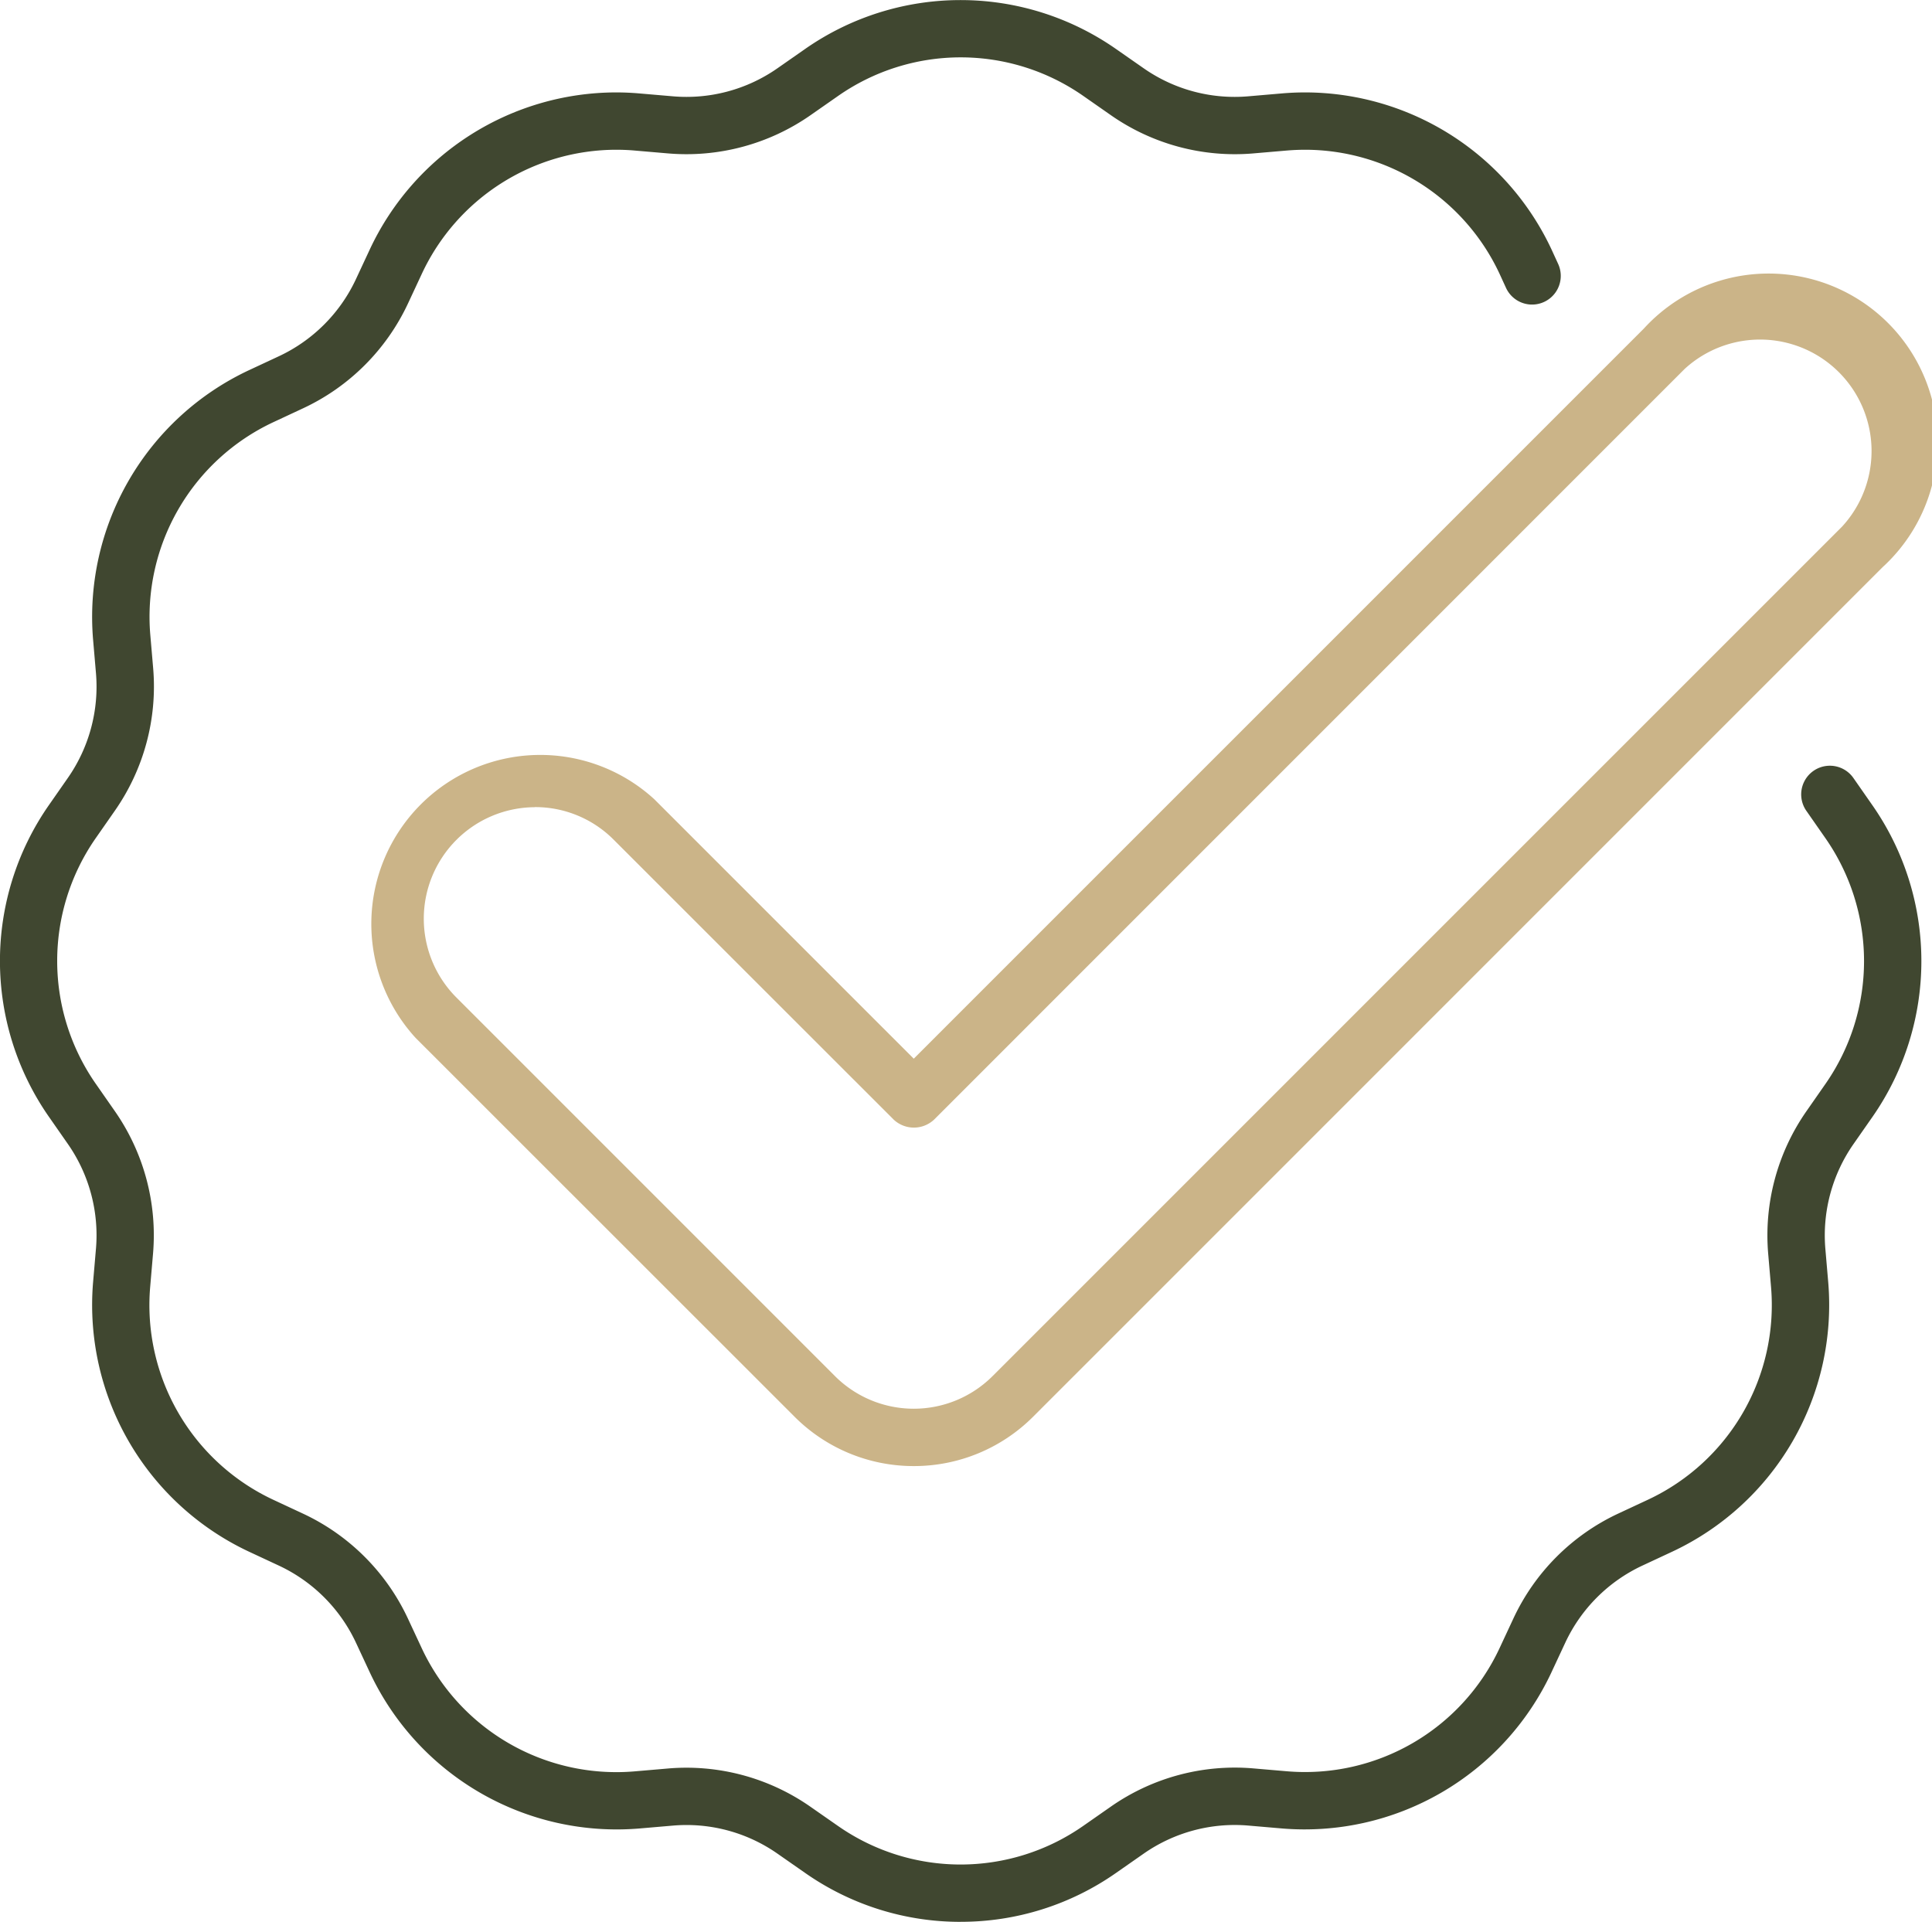 <svg xmlns="http://www.w3.org/2000/svg" xmlns:xlink="http://www.w3.org/1999/xlink" width="57.181" height="56.879" viewBox="0 0 57.181 56.879">
  <defs>
    <clipPath id="clip-path">
      <rect id="Rectangle_1082" data-name="Rectangle 1082" width="57.181" height="56.879" fill="#a9aa9d"/>
    </clipPath>
  </defs>
  <g id="Group_2333" data-name="Group 2333" clip-path="url(#clip-path)">
    <path id="Path_3684" data-name="Path 3684" d="M54.5,64.317a4.978,4.978,0,0,1-3.532-1.461L39.752,51.644a5,5,0,0,1,7.064-7.064l7.68,7.68L76.107,30.649a5,5,0,1,1,7.064,7.064L58.029,62.856A4.98,4.98,0,0,1,54.5,64.317m-11.212-19.5a3.3,3.3,0,0,0-2.331,5.629L52.165,61.655a3.3,3.3,0,0,0,4.663,0L81.971,36.513a3.3,3.3,0,0,0-4.663-4.663L55.1,54.061a.874.874,0,0,1-1.2,0L45.616,45.78a3.275,3.275,0,0,0-2.331-.966" transform="translate(-27.452 -20.927)" fill="#cbb488"/>
    <path id="Path_3685" data-name="Path 3685" d="M28.433,56.879a8,8,0,0,1-4.6-1.445l-.822-.573a4.7,4.7,0,0,0-3.1-.83l-.989.085a8.066,8.066,0,0,1-7.971-4.607l-.417-.894a4.722,4.722,0,0,0-2.278-2.278l-.894-.417a8.063,8.063,0,0,1-4.607-7.971l.085-.99a4.723,4.723,0,0,0-.83-3.1l-.573-.822a8.065,8.065,0,0,1,0-9.194l.573-.822a4.722,4.722,0,0,0,.83-3.1l-.085-.99a8.062,8.062,0,0,1,4.606-7.971l.894-.417a4.723,4.723,0,0,0,2.278-2.278l.417-.894a8.062,8.062,0,0,1,7.279-4.636c.231,0,.464.01.692.03l.99.085a4.7,4.7,0,0,0,3.1-.83l.821-.573a8.036,8.036,0,0,1,9.194,0l.822.573a4.7,4.7,0,0,0,3.1.83l.989-.085c.228-.02.461-.03.692-.03A8.062,8.062,0,0,1,45.914,7.37l.2.436a.849.849,0,0,1-1.539.718l-.2-.436a6.358,6.358,0,0,0-5.74-3.656c-.182,0-.366.008-.546.023l-.99.085a6.407,6.407,0,0,1-4.219-1.13l-.821-.573a6.336,6.336,0,0,0-7.25,0l-.821.573A6.419,6.419,0,0,1,19.768,4.54l-.99-.085c-.18-.016-.364-.023-.546-.023a6.358,6.358,0,0,0-5.74,3.656l-.417.894a6.423,6.423,0,0,1-3.1,3.1l-.894.417a6.358,6.358,0,0,0-3.633,6.286l.085.99A6.421,6.421,0,0,1,3.4,23.993l-.573.822a6.359,6.359,0,0,0,0,7.25l.573.822a6.423,6.423,0,0,1,1.129,4.219l-.085.99a6.358,6.358,0,0,0,3.633,6.286l.894.417a6.423,6.423,0,0,1,3.1,3.1l.417.894a6.356,6.356,0,0,0,6.286,3.633l.99-.085a6.409,6.409,0,0,1,4.219,1.129l.822.573a6.336,6.336,0,0,0,7.25,0l.821-.573A6.408,6.408,0,0,1,37.1,52.338l.991.085a6.354,6.354,0,0,0,6.286-3.633l.417-.894a6.424,6.424,0,0,1,3.1-3.1l.894-.417A6.358,6.358,0,0,0,52.418,38.1l-.085-.99a6.422,6.422,0,0,1,1.129-4.219l.573-.822a6.359,6.359,0,0,0,0-7.25l-.573-.822a.849.849,0,1,1,1.393-.971l.573.822a8.065,8.065,0,0,1,0,9.194l-.573.821a4.721,4.721,0,0,0-.83,3.1l.085.99A8.062,8.062,0,0,1,49.5,45.92l-.894.417a4.723,4.723,0,0,0-2.278,2.278l-.417.894a8.064,8.064,0,0,1-7.971,4.606l-.99-.085a4.707,4.707,0,0,0-3.1.83l-.821.573a8,8,0,0,1-4.6,1.445" fill="#404730"/>
  </g>
</svg>
